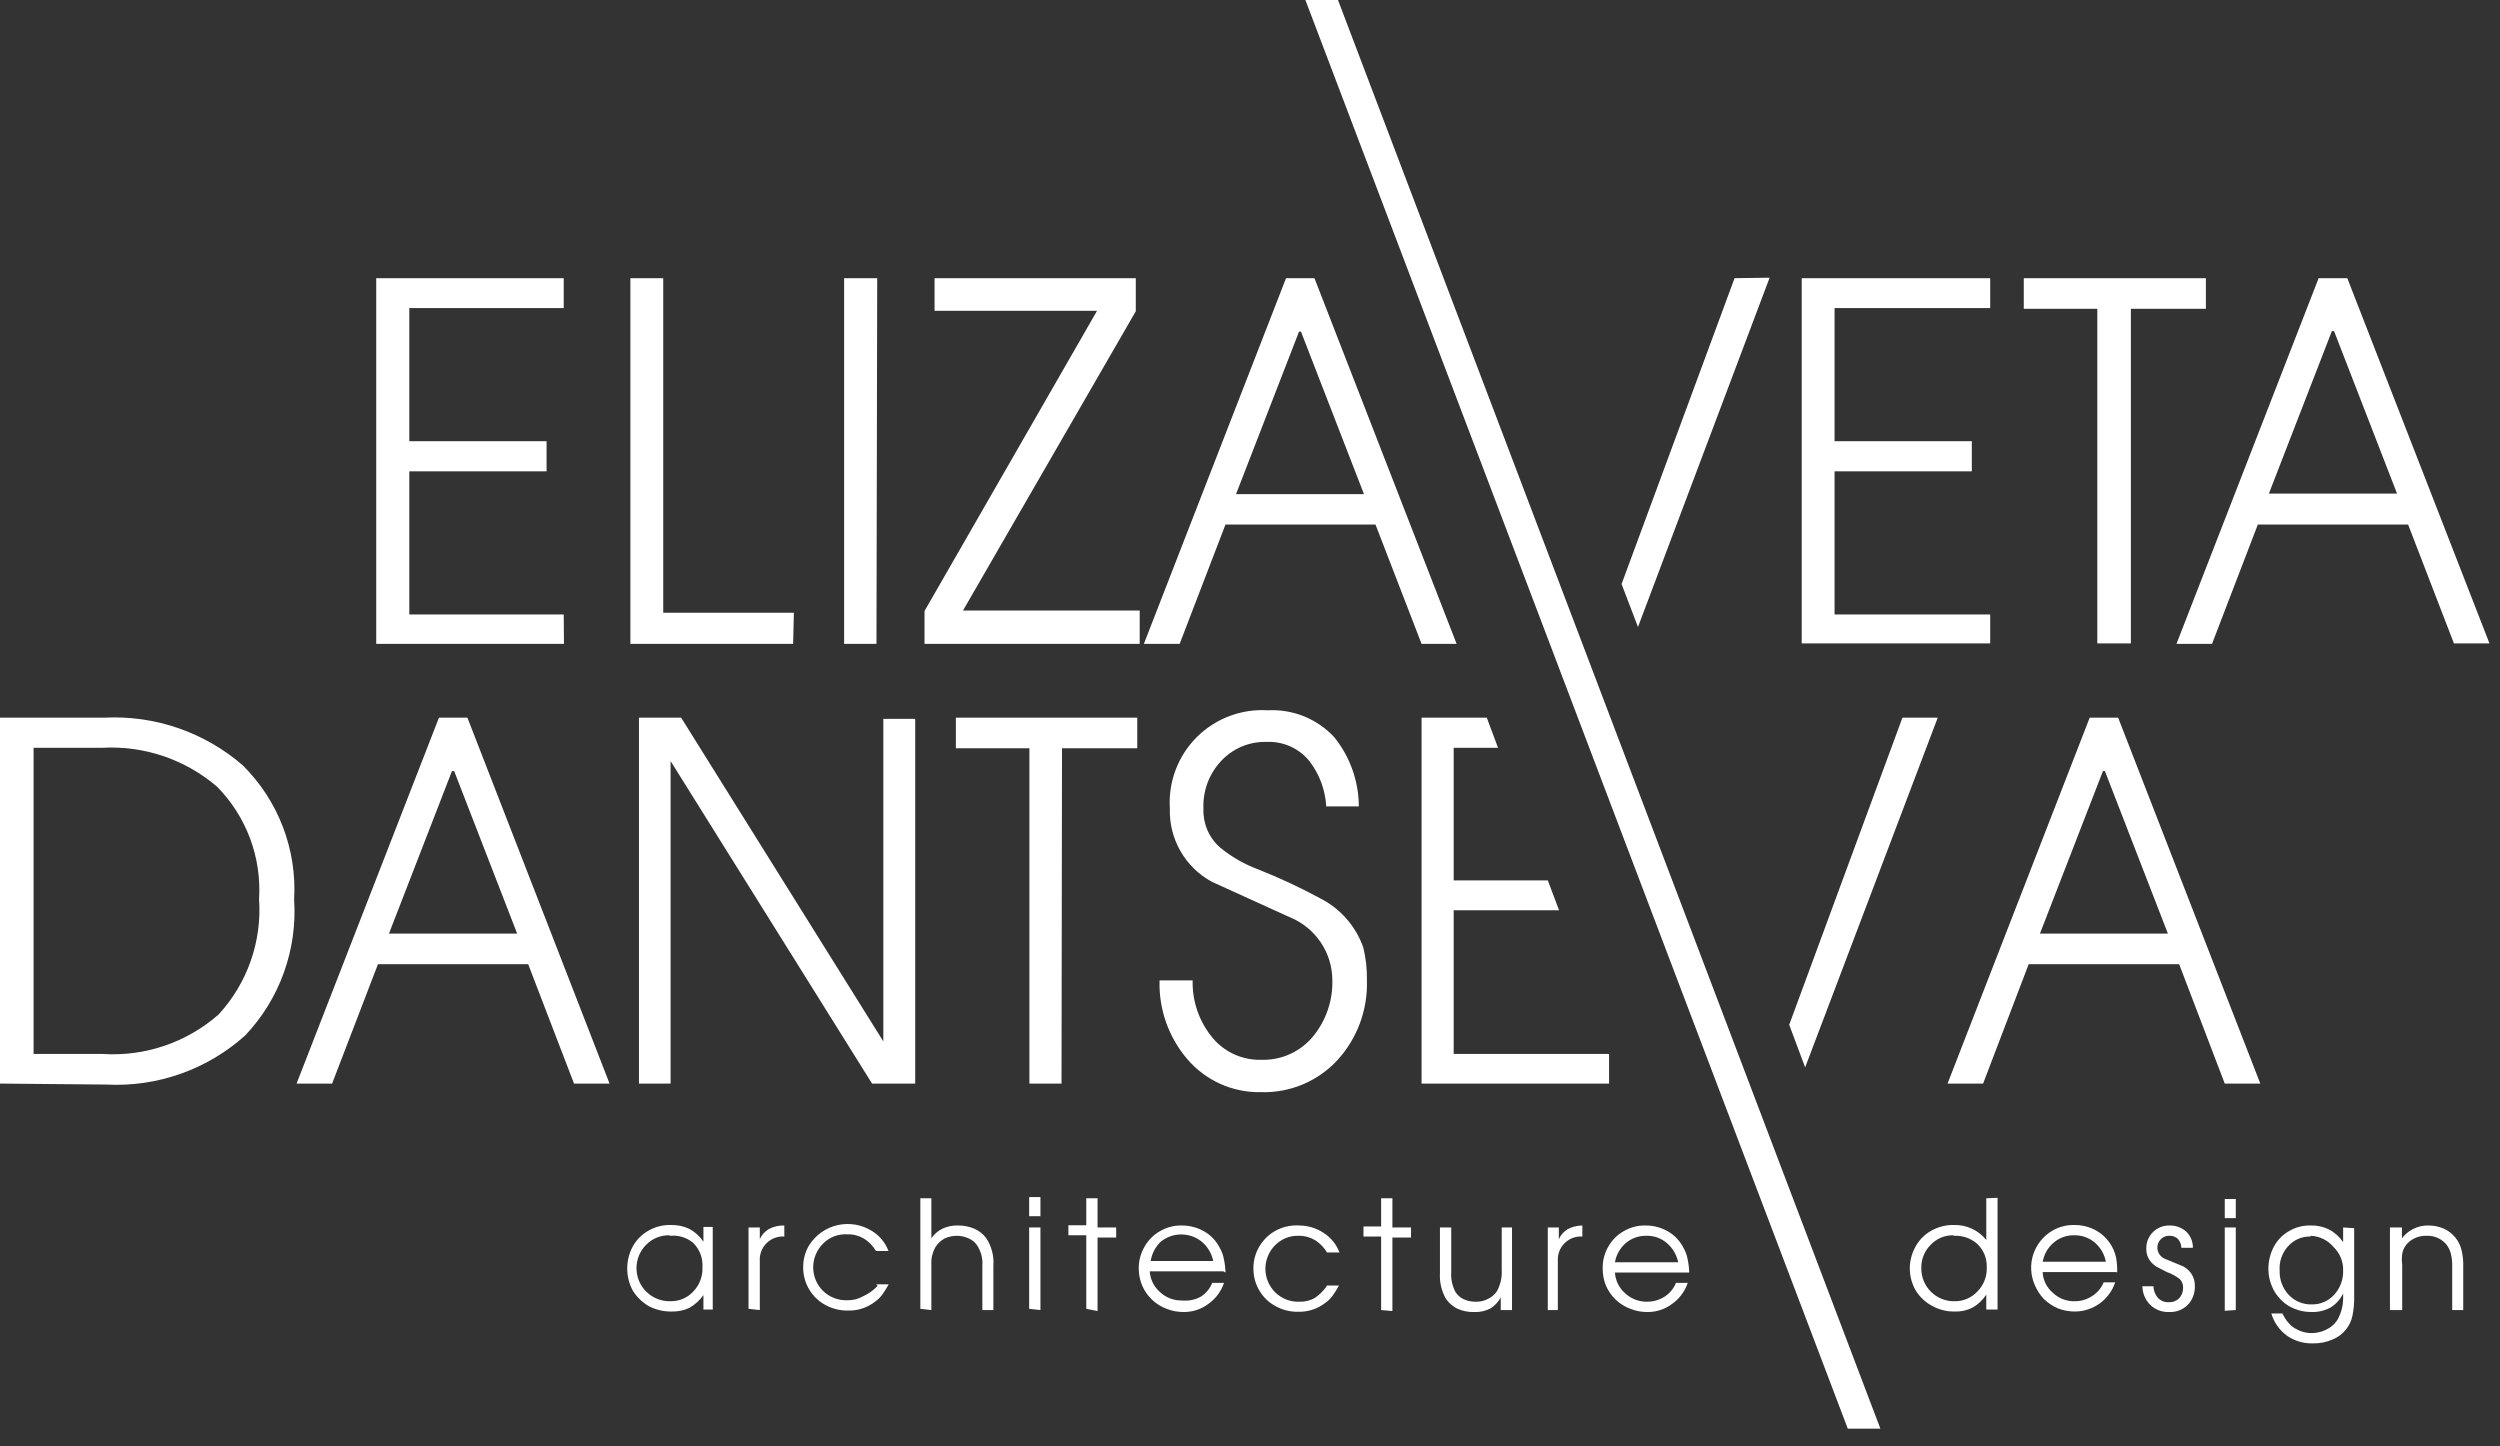 <?xml version="1.0" encoding="UTF-8"?> <svg xmlns="http://www.w3.org/2000/svg" width="102" height="59" viewBox="0 0 102 59" fill="none"><rect x="0" y="0" width="102" height="59" fill="#333333" stroke="none"/> <path d="M85.8 31.46L83.23 38.09H88.45L85.88 31.46H85.8ZM92.22 44.21H90.77L88.91 39.34H82.77L80.91 44.21H79.46L85.26 29.28H86.42L92.22 44.21ZM79.06 29.28L73.65 43.55L73 41.81L77.62 29.28H79.06ZM65.65 44.21H58V29.28H60.66L61.12 30.51H59.31V35.92H63.15L63.61 37.14H59.31V43H65.65V44.21ZM47.31 40H48.66C48.639 40.808 48.897 41.599 49.39 42.24C49.63 42.56 49.943 42.818 50.303 42.992C50.663 43.166 51.06 43.251 51.46 43.24C51.872 43.253 52.281 43.17 52.654 42.996C53.028 42.822 53.355 42.563 53.61 42.24C54.114 41.604 54.379 40.811 54.36 40C54.36 39.45 54.197 38.911 53.89 38.454C53.584 37.996 53.149 37.64 52.64 37.43L49.45 35.98C48.912 35.69 48.466 35.255 48.163 34.725C47.859 34.195 47.709 33.591 47.73 32.98C47.696 32.446 47.777 31.911 47.966 31.41C48.155 30.91 48.448 30.455 48.827 30.077C49.205 29.698 49.66 29.405 50.16 29.216C50.661 29.027 51.196 28.946 51.73 28.98C52.235 28.953 52.739 29.038 53.208 29.228C53.676 29.418 54.097 29.709 54.44 30.08C55.083 30.88 55.436 31.874 55.44 32.9H54.11C54.073 32.232 53.836 31.591 53.43 31.06C53.222 30.801 52.956 30.595 52.654 30.458C52.352 30.321 52.022 30.256 51.69 30.27C51.341 30.259 50.993 30.322 50.67 30.457C50.348 30.591 50.058 30.794 49.82 31.05C49.576 31.311 49.387 31.617 49.263 31.952C49.14 32.287 49.084 32.643 49.1 33C49.089 33.297 49.144 33.593 49.261 33.867C49.379 34.14 49.556 34.384 49.78 34.58C50.244 34.96 50.768 35.261 51.33 35.47C52.196 35.812 53.041 36.206 53.86 36.65C54.682 37.065 55.312 37.782 55.62 38.65C55.729 39.092 55.779 39.545 55.77 40C55.808 41.198 55.377 42.364 54.57 43.25C54.173 43.68 53.688 44.02 53.148 44.246C52.608 44.472 52.025 44.579 51.44 44.56C50.871 44.571 50.307 44.455 49.788 44.222C49.27 43.988 48.809 43.643 48.44 43.21C47.677 42.318 47.274 41.173 47.31 40ZM43.31 44.21H42V30.53H39V29.28H46.4V30.53H43.33L43.31 44.21ZM26.07 44.21V29.28H27.79L36.04 42.49C36.04 41.97 36.04 41.26 36.04 40.33V29.33H37.34V44.21H35.58L27.36 31.05C27.36 31.67 27.36 32.12 27.36 32.39V44.21H26.07ZM18.44 31.46L15.87 38.09H21.1L18.53 31.46H18.44ZM24.87 44.21H23.42L21.55 39.34H15.42L13.55 44.21H12.1L17.91 29.28H19.07L24.87 44.21ZM1.37 30.51V43H4.17C5.029 43.058 5.891 42.946 6.706 42.669C7.521 42.393 8.273 41.958 8.92 41.39C9.501 40.758 9.947 40.015 10.23 39.205C10.514 38.395 10.63 37.536 10.57 36.68C10.622 35.839 10.497 34.997 10.203 34.208C9.908 33.419 9.451 32.701 8.86 32.1C7.561 30.984 5.88 30.414 4.17 30.51H1.37ZM95.14 13.51L92.57 20.14H97.8L95.23 13.51H95.14ZM101.57 26.25H100.12L98.25 21.4H92.12L90.25 26.27H88.8L94.6 11.35H95.77L101.57 26.25ZM86.94 26.25H85.57V12.6H82.57V11.35H90V12.6H86.94V26.25ZM81.2 26.25H73.51V11.35H81.2V12.57H74.85V18H80.45V19.23H74.85V25.07H81.2V26.25ZM72.2 11.33L66.83 25.58L66.16 23.83L70.77 11.35L72.2 11.33ZM53 13.53L50.43 20.16H55.65L53.08 13.53H53ZM59.43 26.27H58L56.12 21.4H50L48.13 26.27H46.67L52.47 11.35H53.63L59.43 26.27ZM44.76 12.68H38.13V11.35H46.34V12.7L39.29 24.91H46.5V26.27H37.72V24.93L44.76 12.68ZM35.76 26.27H34.44V11.35H35.79L35.76 26.27ZM32.36 26.27H25.72V11.35H27.06V25H32.39L32.36 26.27ZM23.01 26.27H15.35V11.35H23V12.57H16.7V18H22.3V19.23H16.7V25.07H23L23.01 26.27ZM97.51 53.45V50.08H98V50.52C98.124 50.357 98.285 50.225 98.469 50.135C98.653 50.045 98.855 49.998 99.06 50C99.284 49.996 99.505 50.04 99.71 50.13C99.888 50.211 100.046 50.331 100.17 50.482C100.295 50.633 100.384 50.81 100.43 51C100.484 51.222 100.508 51.451 100.5 51.68V53.45H100.05V51.68C100.056 51.495 100.035 51.31 99.99 51.13C99.953 50.995 99.889 50.869 99.8 50.76C99.701 50.647 99.577 50.557 99.439 50.498C99.3 50.44 99.15 50.413 99 50.42C98.827 50.413 98.654 50.451 98.5 50.53C98.349 50.6 98.221 50.711 98.13 50.85C98.068 50.943 98.027 51.049 98.01 51.16C97.991 51.306 97.991 51.454 98.01 51.6V53.45H97.51ZM94.27 50.45C94.102 50.445 93.934 50.476 93.778 50.542C93.623 50.607 93.484 50.706 93.37 50.83C93.244 50.963 93.147 51.12 93.085 51.292C93.023 51.464 92.997 51.648 93.01 51.83C93.002 52.013 93.031 52.196 93.094 52.367C93.158 52.539 93.255 52.696 93.38 52.83C93.499 52.956 93.643 53.057 93.804 53.124C93.964 53.191 94.136 53.224 94.31 53.22C94.482 53.225 94.654 53.193 94.812 53.125C94.971 53.058 95.114 52.957 95.23 52.83C95.48 52.559 95.613 52.199 95.6 51.83C95.605 51.656 95.573 51.482 95.508 51.32C95.442 51.159 95.344 51.012 95.22 50.89C95.104 50.749 94.959 50.634 94.796 50.553C94.632 50.472 94.453 50.427 94.27 50.42V50.45ZM96.05 50.11V52.88C96.057 53.148 96.034 53.417 95.98 53.68C95.942 53.873 95.86 54.054 95.74 54.21C95.594 54.406 95.397 54.559 95.17 54.65C94.918 54.762 94.645 54.816 94.37 54.81C93.988 54.822 93.612 54.71 93.3 54.49C92.997 54.267 92.776 53.951 92.67 53.59H93.12C93.174 53.694 93.234 53.794 93.3 53.89L93.46 54.07C93.71 54.285 94.031 54.399 94.36 54.39C94.586 54.382 94.806 54.316 95 54.2C95.184 54.098 95.331 53.94 95.42 53.75C95.535 53.516 95.596 53.26 95.6 53V52.77C95.488 53.011 95.307 53.212 95.08 53.35C94.844 53.477 94.578 53.539 94.31 53.53C94.074 53.533 93.839 53.489 93.62 53.4C93.409 53.319 93.218 53.192 93.06 53.03C92.9 52.87 92.774 52.68 92.69 52.47C92.599 52.251 92.551 52.017 92.55 51.78C92.548 51.463 92.624 51.151 92.77 50.87C92.911 50.602 93.127 50.38 93.39 50.23C93.656 50.072 93.961 49.993 94.27 50C94.529 49.992 94.787 50.047 95.02 50.16C95.254 50.282 95.453 50.461 95.6 50.68V50.08L96.05 50.11ZM90.77 49.7V48.92H91.22V49.7H90.77ZM90.77 53.48V50.08H91.22V53.45L90.77 53.48ZM87.41 52.48H87.86C87.865 52.657 87.932 52.828 88.05 52.96C88.108 53.019 88.178 53.065 88.256 53.095C88.334 53.124 88.417 53.136 88.5 53.13C88.576 53.132 88.651 53.12 88.721 53.092C88.792 53.065 88.856 53.023 88.91 52.97C89.015 52.855 89.072 52.705 89.07 52.55C89.074 52.484 89.064 52.419 89.042 52.357C89.019 52.295 88.985 52.238 88.94 52.19C88.78 52.066 88.601 51.968 88.41 51.9L88 51.69C87.934 51.651 87.874 51.604 87.82 51.55C87.738 51.473 87.674 51.38 87.63 51.277C87.587 51.173 87.567 51.062 87.57 50.95C87.566 50.824 87.587 50.699 87.634 50.582C87.68 50.465 87.75 50.358 87.84 50.27C87.929 50.181 88.035 50.112 88.152 50.065C88.269 50.019 88.394 49.997 88.52 50C88.77 49.995 89.013 50.085 89.2 50.25C89.288 50.336 89.357 50.439 89.403 50.552C89.45 50.666 89.472 50.787 89.47 50.91H89C88.998 50.772 88.945 50.64 88.85 50.54C88.804 50.499 88.75 50.467 88.692 50.446C88.634 50.425 88.572 50.417 88.51 50.42C88.445 50.417 88.38 50.428 88.32 50.453C88.26 50.477 88.205 50.513 88.16 50.56C88.115 50.605 88.08 50.658 88.056 50.716C88.032 50.774 88.02 50.837 88.02 50.9C88.02 50.999 88.05 51.095 88.105 51.177C88.16 51.259 88.239 51.322 88.33 51.36L88.96 51.62C89.138 51.68 89.292 51.797 89.398 51.952C89.504 52.107 89.558 52.292 89.55 52.48C89.554 52.62 89.531 52.758 89.481 52.889C89.431 53.019 89.356 53.139 89.26 53.24C89.163 53.336 89.047 53.412 88.92 53.462C88.793 53.512 88.657 53.535 88.52 53.53C88.376 53.538 88.231 53.517 88.095 53.467C87.959 53.417 87.835 53.34 87.73 53.24C87.628 53.137 87.547 53.016 87.492 52.882C87.437 52.748 87.409 52.605 87.41 52.46V52.48ZM83.34 51.48H85.92C85.862 51.172 85.699 50.893 85.46 50.69C85.225 50.495 84.926 50.391 84.62 50.4C84.316 50.394 84.02 50.501 83.79 50.7C83.547 50.903 83.387 51.187 83.34 51.5V51.48ZM86.34 51.9H83.34C83.347 52.061 83.387 52.218 83.457 52.363C83.528 52.507 83.628 52.636 83.75 52.74C83.869 52.856 84.01 52.946 84.165 53.006C84.319 53.066 84.484 53.095 84.65 53.09C84.902 53.092 85.149 53.018 85.36 52.88C85.57 52.746 85.734 52.55 85.83 52.32H86.3C86.185 52.665 85.965 52.965 85.671 53.178C85.377 53.392 85.023 53.508 84.66 53.51C84.421 53.512 84.183 53.468 83.96 53.38C83.749 53.289 83.555 53.16 83.39 53C83.233 52.834 83.108 52.641 83.02 52.43C82.846 52.036 82.823 51.592 82.956 51.182C83.089 50.773 83.368 50.427 83.74 50.21C84.01 50.053 84.318 49.974 84.63 49.98C84.953 49.977 85.27 50.06 85.55 50.22C85.752 50.339 85.927 50.499 86.063 50.691C86.2 50.882 86.294 51.1 86.34 51.33C86.373 51.525 86.386 51.722 86.38 51.92L86.34 51.9ZM79.69 50.4C79.518 50.397 79.347 50.43 79.189 50.497C79.03 50.565 78.888 50.664 78.77 50.79C78.645 50.914 78.547 51.062 78.482 51.226C78.416 51.389 78.385 51.564 78.39 51.74C78.387 51.919 78.421 52.096 78.488 52.262C78.556 52.428 78.656 52.578 78.783 52.704C78.91 52.83 79.061 52.929 79.227 52.996C79.393 53.062 79.571 53.094 79.75 53.09C79.924 53.093 80.097 53.058 80.258 52.989C80.418 52.92 80.562 52.818 80.68 52.69C80.809 52.559 80.91 52.402 80.975 52.23C81.04 52.058 81.069 51.874 81.06 51.69C81.065 51.512 81.031 51.336 80.963 51.172C80.894 51.008 80.79 50.861 80.66 50.74C80.402 50.518 80.07 50.404 79.73 50.42L79.69 50.4ZM81.5 48.87V53.43H81.04V52.82C80.898 53.039 80.706 53.221 80.48 53.35C80.257 53.464 80.01 53.519 79.76 53.51C79.435 53.517 79.114 53.438 78.83 53.28C78.555 53.133 78.324 52.916 78.16 52.65C78.003 52.376 77.92 52.066 77.92 51.75C77.92 51.434 78.003 51.124 78.16 50.85C78.309 50.581 78.531 50.359 78.8 50.21C79.081 50.053 79.398 49.973 79.72 49.98C79.972 49.973 80.223 50.024 80.452 50.13C80.681 50.236 80.882 50.393 81.04 50.59V48.89L81.5 48.87ZM65.89 51.5H68.47C68.407 51.191 68.242 50.912 68 50.71C67.766 50.512 67.466 50.409 67.16 50.42C66.856 50.416 66.561 50.522 66.33 50.72C66.098 50.921 65.942 51.197 65.89 51.5ZM68.89 51.92H65.89C65.899 52.08 65.94 52.237 66.011 52.381C66.081 52.525 66.179 52.654 66.3 52.76C66.545 52.992 66.872 53.118 67.21 53.11C67.462 53.11 67.708 53.037 67.92 52.9C68.127 52.765 68.288 52.57 68.38 52.34H68.86C68.744 52.688 68.519 52.989 68.22 53.2C67.932 53.417 67.581 53.533 67.22 53.53C66.98 53.533 66.743 53.489 66.52 53.4C66.298 53.318 66.094 53.191 65.922 53.028C65.751 52.864 65.614 52.668 65.52 52.45C65.431 52.227 65.387 51.99 65.39 51.75C65.384 51.438 65.463 51.13 65.62 50.86C65.769 50.596 65.987 50.379 66.25 50.23C66.517 50.074 66.821 49.994 67.13 50C67.453 49.996 67.77 50.079 68.05 50.24C68.326 50.398 68.549 50.635 68.69 50.92C68.767 51.054 68.821 51.199 68.85 51.35C68.891 51.537 68.915 51.728 68.92 51.92H68.89ZM63.15 53.45V50.08H63.6V50.56C63.675 50.39 63.801 50.247 63.96 50.15C64.145 50.053 64.351 50.002 64.56 50V50.45C64.426 50.441 64.292 50.461 64.167 50.508C64.042 50.555 63.928 50.629 63.833 50.723C63.739 50.818 63.665 50.932 63.618 51.057C63.571 51.182 63.551 51.316 63.56 51.45V53.45H63.15ZM61.69 50.08V53.45H61.23V52.93C61.133 53.121 60.984 53.281 60.8 53.39C60.599 53.492 60.375 53.541 60.15 53.53C59.909 53.539 59.669 53.491 59.45 53.39C59.271 53.297 59.117 53.164 59 53C58.814 52.679 58.727 52.31 58.75 51.94V50.08H59.21V51.9C59.191 52.181 59.25 52.461 59.38 52.71C59.463 52.84 59.581 52.944 59.72 53.01C59.877 53.08 60.048 53.114 60.22 53.11C60.387 53.114 60.552 53.076 60.7 53C60.849 52.931 60.977 52.824 61.07 52.69C61.219 52.422 61.289 52.116 61.27 51.81V50.08H61.69ZM56.35 53.45V50.45H55.63V50.04H56.35V48.89H56.81V50.08H57.57V50.49H56.81V53.49L56.35 53.45ZM54.11 52.45H54.63C54.549 52.599 54.459 52.742 54.36 52.88C54.279 52.988 54.181 53.082 54.07 53.16C53.755 53.403 53.367 53.53 52.97 53.52C52.645 53.527 52.324 53.448 52.04 53.29C51.765 53.142 51.537 52.92 51.38 52.65C51.219 52.378 51.136 52.066 51.14 51.75C51.136 51.437 51.22 51.129 51.38 50.86C51.536 50.593 51.76 50.372 52.03 50.22C52.326 50.056 52.662 49.98 53 50C53.356 50 53.703 50.104 54 50.3C54.298 50.488 54.527 50.769 54.65 51.1H54.14C54.019 50.891 53.847 50.715 53.64 50.59C53.437 50.472 53.205 50.413 52.97 50.42C52.793 50.416 52.618 50.448 52.454 50.516C52.291 50.583 52.143 50.683 52.02 50.81C51.769 51.065 51.628 51.408 51.628 51.765C51.628 52.122 51.769 52.465 52.02 52.72C52.151 52.85 52.307 52.952 52.479 53.02C52.651 53.087 52.835 53.117 53.02 53.11C53.236 53.116 53.45 53.065 53.64 52.96C53.837 52.827 54.007 52.657 54.14 52.46L54.11 52.45ZM46.91 51.45H49.5C49.438 51.141 49.272 50.862 49.03 50.66C48.794 50.469 48.499 50.365 48.195 50.365C47.891 50.365 47.596 50.469 47.36 50.66C47.127 50.883 46.979 51.18 46.94 51.5L46.91 51.45ZM49.91 51.87H46.91C46.919 52.03 46.96 52.187 47.031 52.331C47.101 52.475 47.199 52.604 47.32 52.71C47.565 52.942 47.892 53.068 48.23 53.06C48.497 53.087 48.766 53.031 49 52.9C49.207 52.765 49.368 52.57 49.46 52.34H49.94C49.824 52.688 49.599 52.989 49.3 53.2C49.012 53.417 48.66 53.533 48.3 53.53C48.06 53.533 47.822 53.489 47.6 53.4C47.378 53.318 47.174 53.191 47.002 53.028C46.831 52.864 46.694 52.668 46.6 52.45C46.508 52.228 46.46 51.99 46.46 51.75C46.458 51.437 46.541 51.129 46.7 50.86C46.849 50.596 47.066 50.379 47.33 50.23C47.597 50.074 47.901 49.994 48.21 50C48.532 49.998 48.85 50.08 49.13 50.24C49.406 50.398 49.629 50.635 49.77 50.92C49.847 51.054 49.901 51.199 49.93 51.35C49.971 51.537 49.995 51.728 50 51.92L49.91 51.87ZM44.32 53.4V50.4H43.59V49.99H44.32V48.89H44.78V50.08H45.54V50.49H44.78V53.49L44.32 53.4ZM41.99 49.62V48.84H42.45V49.62H41.99ZM41.99 53.4V50.08H42.45V53.45L41.99 53.4ZM37.55 53.4V48.89H38V50.52C38.115 50.354 38.27 50.22 38.45 50.13C38.644 50.04 38.856 49.996 39.07 50C39.303 49.996 39.535 50.04 39.75 50.13C39.946 50.214 40.115 50.348 40.24 50.52C40.457 50.851 40.559 51.245 40.53 51.64V53.45H40.08V51.64C40.104 51.326 40.016 51.014 39.83 50.76C39.737 50.647 39.617 50.561 39.48 50.51C39.341 50.451 39.191 50.42 39.04 50.42C38.867 50.42 38.697 50.457 38.54 50.53C38.395 50.609 38.271 50.722 38.18 50.86C38.046 51.083 37.983 51.341 38 51.6V53.45L37.55 53.4ZM35.74 52.4H36.26C36.179 52.549 36.089 52.692 35.99 52.83C35.909 52.938 35.811 53.032 35.7 53.11C35.389 53.353 35.004 53.48 34.61 53.47C34.282 53.478 33.957 53.399 33.67 53.24C33.395 53.092 33.167 52.87 33.01 52.6C32.849 52.328 32.766 52.016 32.77 51.7C32.767 51.387 32.85 51.079 33.01 50.81C33.141 50.601 33.313 50.42 33.515 50.278C33.716 50.136 33.944 50.035 34.186 49.982C34.427 49.929 34.676 49.925 34.919 49.969C35.161 50.013 35.393 50.105 35.6 50.24C35.898 50.428 36.127 50.709 36.25 51.04H35.74C35.619 50.831 35.447 50.655 35.24 50.53C35.037 50.412 34.805 50.353 34.57 50.36C34.385 50.349 34.2 50.378 34.027 50.445C33.855 50.513 33.699 50.617 33.57 50.75C33.319 51.005 33.178 51.348 33.178 51.705C33.178 52.062 33.319 52.406 33.57 52.66C33.701 52.79 33.857 52.892 34.029 52.959C34.201 53.027 34.385 53.057 34.57 53.05C34.786 53.056 35.001 53.005 35.19 52.9C35.425 52.797 35.636 52.648 35.81 52.46L35.74 52.4ZM30.54 53.4V50.08H31V50.56C31.075 50.39 31.201 50.247 31.36 50.15C31.556 50.044 31.777 49.992 32 50V50.45C31.866 50.441 31.732 50.461 31.607 50.508C31.482 50.555 31.368 50.629 31.273 50.723C31.179 50.818 31.105 50.932 31.058 51.057C31.011 51.182 30.991 51.316 31 51.45V53.45L30.54 53.4ZM27.29 50.4C27.117 50.398 26.945 50.432 26.785 50.499C26.625 50.566 26.48 50.665 26.36 50.79C26.17 50.982 26.041 51.226 25.992 51.492C25.942 51.757 25.973 52.031 26.081 52.279C26.188 52.527 26.368 52.736 26.596 52.881C26.824 53.025 27.09 53.098 27.36 53.09C27.532 53.093 27.703 53.06 27.861 52.993C28.02 52.925 28.163 52.826 28.28 52.7C28.409 52.568 28.509 52.412 28.574 52.24C28.64 52.068 28.669 51.884 28.66 51.7C28.672 51.515 28.643 51.33 28.576 51.157C28.509 50.984 28.404 50.828 28.27 50.7C28.015 50.491 27.688 50.391 27.36 50.42L27.29 50.4ZM29.08 50.06V53.43H28.7V52.84C28.549 53.052 28.355 53.229 28.13 53.36C27.902 53.466 27.652 53.518 27.4 53.51C27.076 53.516 26.757 53.44 26.47 53.29C26.205 53.136 25.982 52.92 25.82 52.66C25.669 52.382 25.591 52.071 25.591 51.755C25.591 51.439 25.669 51.128 25.82 50.85C25.969 50.581 26.191 50.359 26.46 50.21C26.733 50.052 27.045 49.973 27.36 49.98C27.626 49.972 27.89 50.026 28.13 50.14C28.359 50.265 28.554 50.444 28.7 50.66V50.06H29.08ZM54.59 0L76.72 58.29H75.39L53.26 0H54.59ZM0 44.21V29.28H4.27C6.331 29.178 8.352 29.877 9.91 31.23C10.626 31.942 11.183 32.797 11.543 33.74C11.904 34.683 12.059 35.692 12 36.7C12.068 37.713 11.925 38.729 11.581 39.684C11.237 40.64 10.699 41.513 10 42.25C8.455 43.637 6.424 44.356 4.35 44.25L0 44.21Z" fill="white"></path> </svg> 